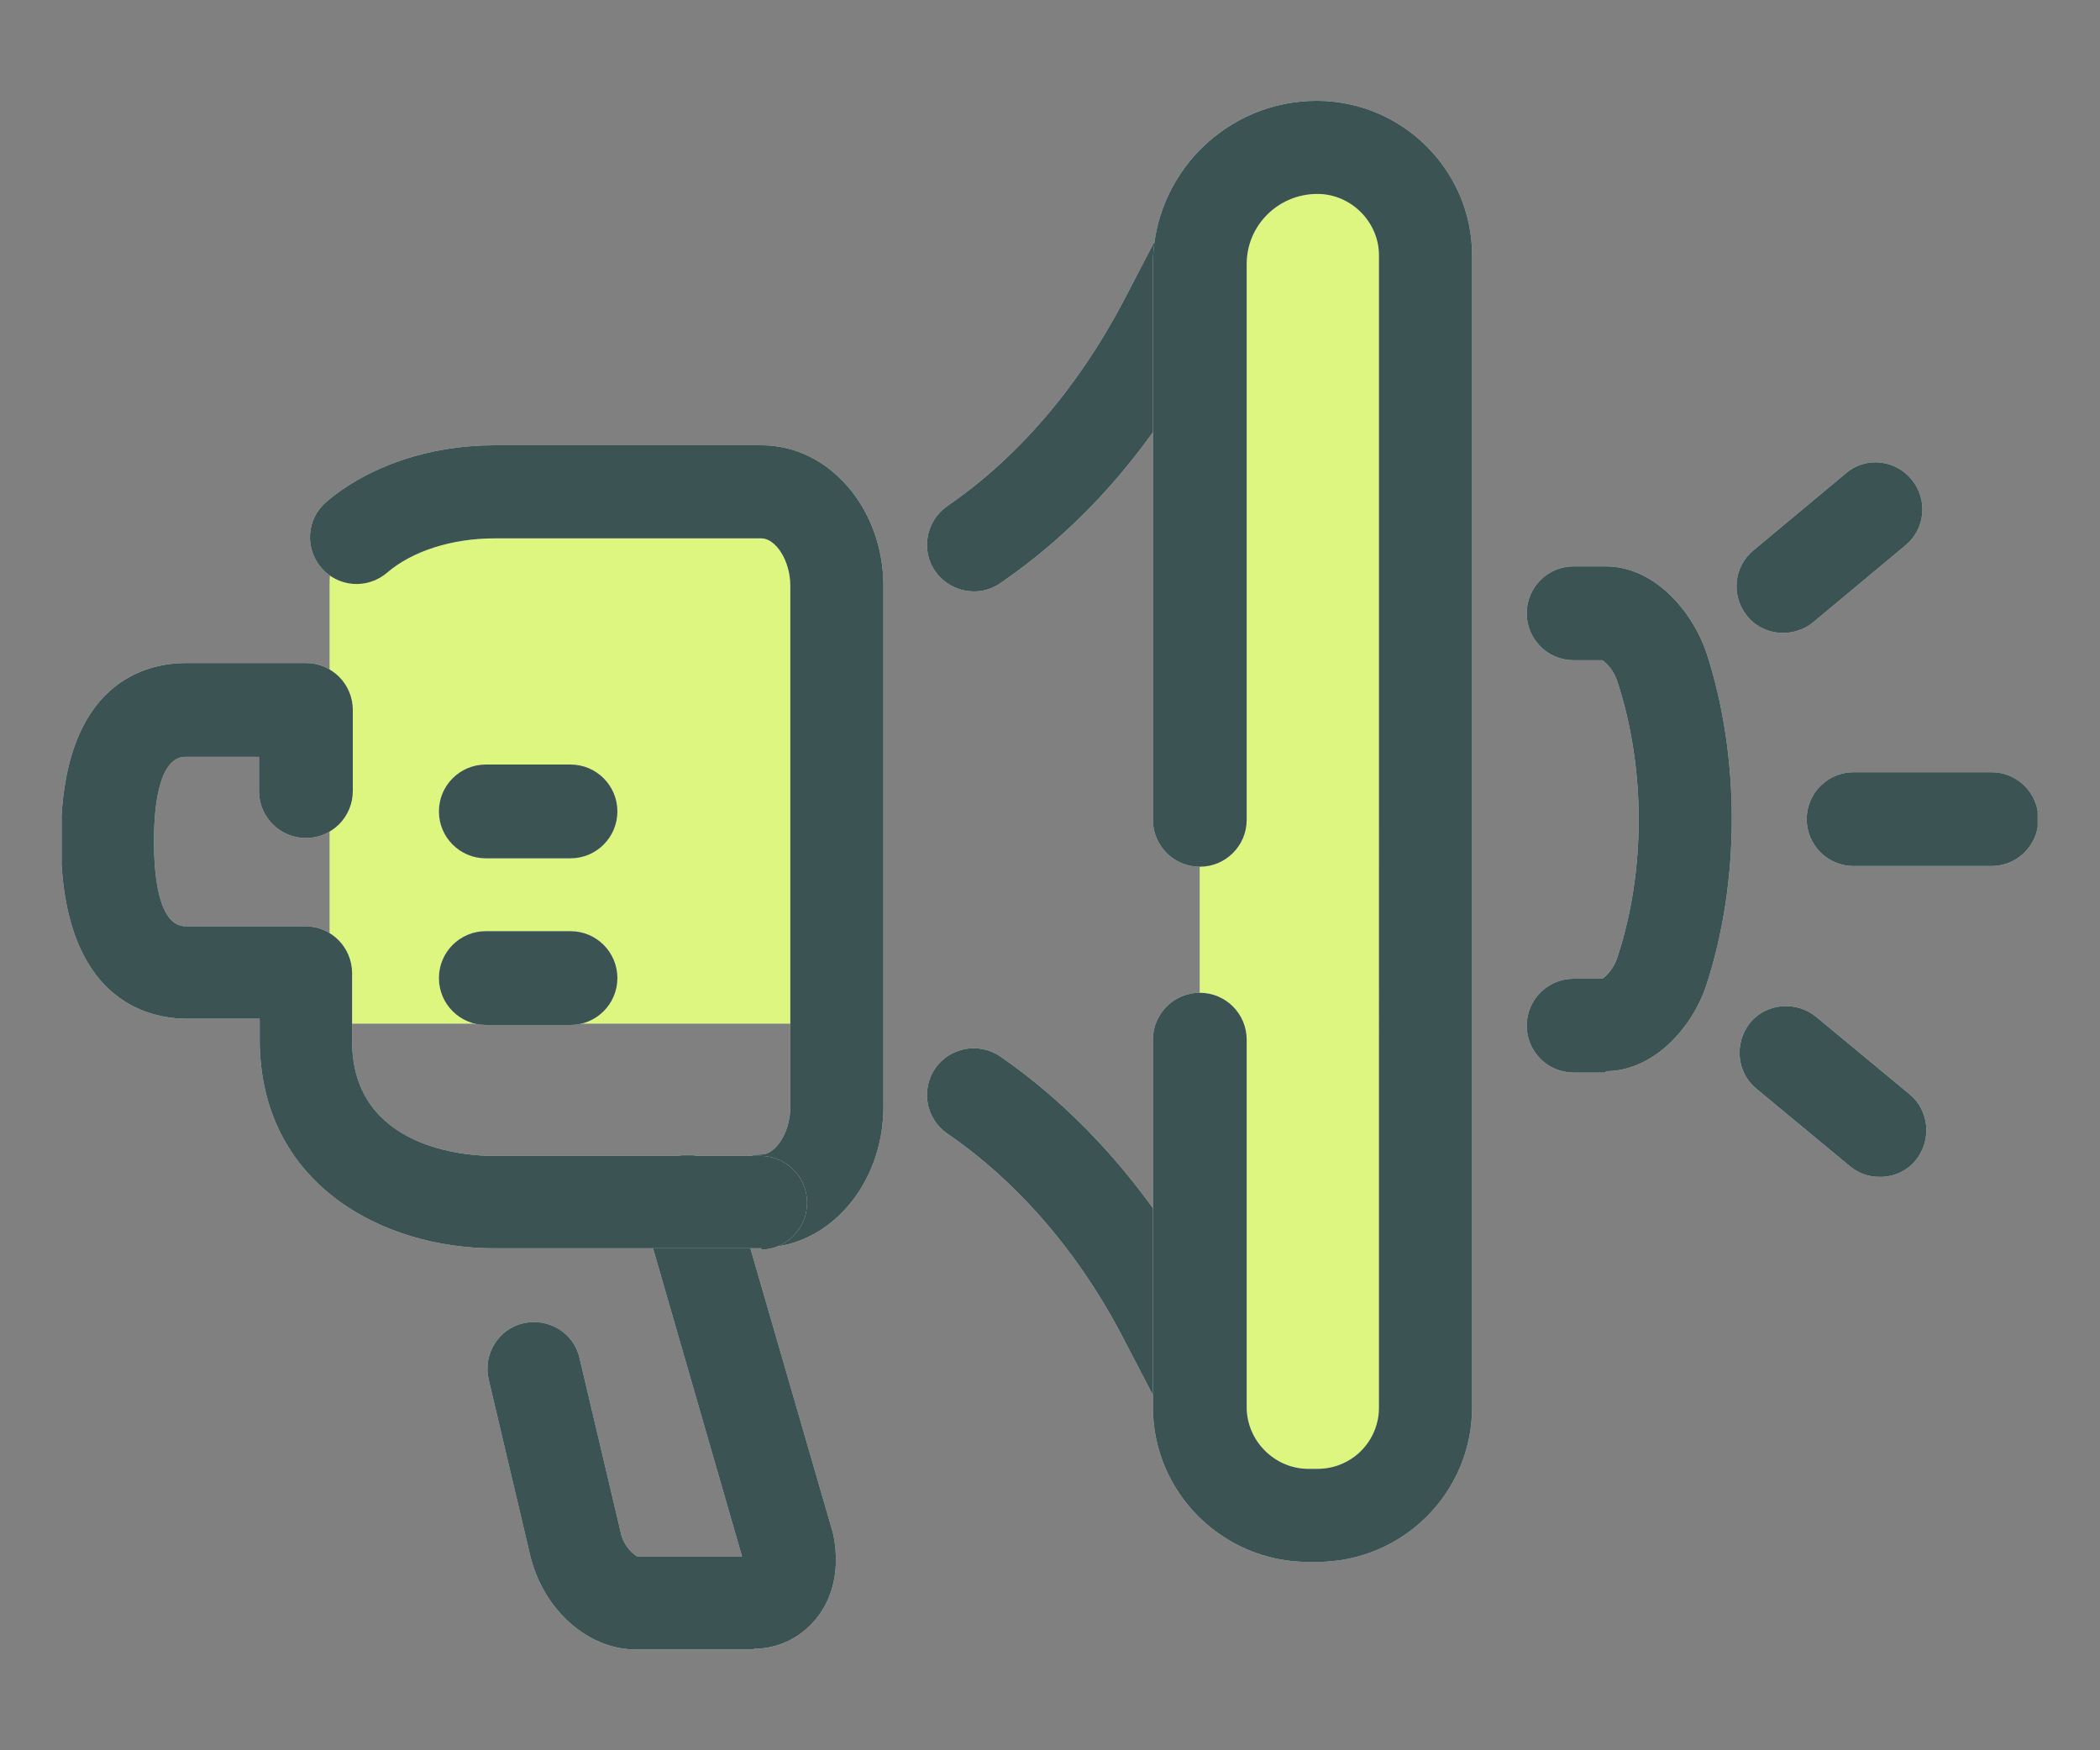 <?xml version="1.0" encoding="UTF-8"?>
<svg id="Layer_1" data-name="Layer 1" xmlns="http://www.w3.org/2000/svg" width="30" height="25" xmlns:xlink="http://www.w3.org/1999/xlink" viewBox="0 0 30 25">
  <rect x="0" y="0" width="30" height="25" fill="#808080" stroke="none"/>
  <defs>
    <style>
      .cls-1 {
        fill: none;
      }

      .cls-2 {
        fill: rgba(187, 238, 0, .5);
      }

      .cls-3 {
        fill: #fff;
      }

      .cls-4 {
        fill: rgba(11, 40, 40, .8);
      }

      .cls-5 {
        clip-path: url(#clippath);
      }
    </style>
    <clipPath id="clippath">
      <rect class="cls-1" x=".88" y="1.44" width="28.23" height="22.12"/>
    </clipPath>
  </defs>
  <g class="cls-5">
    <g>
      <path class="cls-3" d="M5.8,7.24h6.15v7.38h-7.24v-6.3c0-.6.49-1.09,1.09-1.09h0Z"/>
      <path class="cls-2" d="M5.8,7.24h6.15v7.38h-7.24v-6.3c0-.6.49-1.09,1.09-1.09h0Z"/>
      <path class="cls-3" d="M10.88,17.83c-.37,0-.67-.3-.67-.67s.3-.67.67-.67c.19,0,.41-.3.41-.68v-7.44c0-.38-.22-.68-.41-.68h-3.82c-.6,0-1.17.18-1.53.49-.28.24-.7.21-.94-.07-.24-.28-.21-.7.07-.94.6-.51,1.47-.81,2.4-.81h3.82c.96,0,1.74.9,1.74,2.01v7.44c0,1.11-.78,2.01-1.74,2.01Z"/>
      <path class="cls-4" d="M10.88,17.83c-.37,0-.67-.3-.67-.67s.3-.67.67-.67c.19,0,.41-.3.41-.68v-7.44c0-.38-.22-.68-.41-.68h-3.82c-.6,0-1.17.18-1.53.49-.28.24-.7.21-.94-.07-.24-.28-.21-.7.07-.94.6-.51,1.47-.81,2.4-.81h3.82c.96,0,1.74.9,1.74,2.01v7.44c0,1.11-.78,2.01-1.74,2.01Z"/>
      <path class="cls-3" d="M22.94,15.32h-.46c-.37,0-.67-.3-.67-.67s.3-.67.67-.67h.41c.06-.04.17-.15.22-.32.4-1.22.4-2.68,0-3.91-.05-.17-.16-.28-.22-.32h-.41c-.37,0-.67-.3-.67-.67s.3-.67.67-.67h.46c.68,0,1.23.62,1.44,1.24.48,1.48.48,3.25,0,4.73-.2.62-.76,1.24-1.44,1.24Z"/>
      <path class="cls-4" d="M22.94,15.32h-.46c-.37,0-.67-.3-.67-.67s.3-.67.67-.67h.41c.06-.04.17-.15.22-.32.4-1.22.4-2.68,0-3.91-.05-.17-.16-.28-.22-.32h-.41c-.37,0-.67-.3-.67-.67s.3-.67.67-.67h.46c.68,0,1.23.62,1.44,1.24.48,1.48.48,3.25,0,4.73-.2.62-.76,1.24-1.44,1.24Z"/>
      <path class="cls-3" d="M18.85,12.38c-.31,0-.59-.21-.65-.53l-1.33-6.28c-.69,1.13-1.57,2.07-2.58,2.76-.3.21-.72.13-.93-.17-.21-.3-.13-.72.17-.93,1.01-.69,1.88-1.71,2.52-2.93l.5-.96c.13-.25.4-.39.68-.35.28.04.5.25.56.52l1.71,8.06c.08.36-.15.71-.51.79-.05.01-.09.01-.14.01h0Z"/>
      <path class="cls-4" d="M18.85,12.38c-.31,0-.59-.21-.65-.53l-1.33-6.28c-.69,1.13-1.57,2.07-2.58,2.76-.3.21-.72.13-.93-.17-.21-.3-.13-.72.17-.93,1.01-.69,1.88-1.71,2.52-2.93l.5-.96c.13-.25.4-.39.68-.35.28.04.5.25.56.52l1.71,8.06c.08.36-.15.71-.51.79-.05.01-.09.01-.14.01h0Z"/>
      <path class="cls-3" d="M17.14,20.44c-.25,0-.48-.14-.59-.36l-.5-.96c-.63-1.22-1.51-2.24-2.52-2.93-.3-.21-.38-.62-.17-.93.21-.3.62-.38.93-.17,1,.69,1.88,1.64,2.58,2.76l1.33-6.28c.08-.36.43-.59.79-.51.36.08.59.43.51.79l-1.71,8.06c-.06.28-.28.48-.56.52-.03,0-.06,0-.09,0h0Z"/>
      <path class="cls-4" d="M17.14,20.44c-.25,0-.48-.14-.59-.36l-.5-.96c-.63-1.22-1.51-2.24-2.52-2.93-.3-.21-.38-.62-.17-.93.21-.3.62-.38.93-.17,1,.69,1.88,1.64,2.58,2.76l1.33-6.28c.08-.36.43-.59.79-.51.36.08.59.43.51.79l-1.71,8.06c-.06.28-.28.48-.56.52-.03,0-.06,0-.09,0h0Z"/>
      <path class="cls-3" d="M17.14,11.71V3.78c0-.92.6-1.67,1.33-1.67.68,0,1.23.69,1.23,1.54v16.45c0,.85-.56,1.54-1.23,1.54h-.1c-.68,0-1.23-.69-1.23-1.54v-5.25"/>
      <path class="cls-2" d="M17.14,11.71V3.78c0-.92.6-1.67,1.33-1.67.68,0,1.23.69,1.23,1.54v16.45c0,.85-.56,1.54-1.23,1.54h-.1c-.68,0-1.23-.69-1.23-1.54v-5.25"/>
      <path class="cls-3" d="M18.82,22.31h-.13c-1.22,0-2.22-.99-2.22-2.21v-5.25c0-.37.3-.67.67-.67s.67.3.67.67v5.25c0,.48.4.88.88.88h.13c.49,0,.88-.39.88-.88V3.65c0-.48-.4-.88-.88-.88-.56,0-1.01.45-1.01,1v7.94c0,.37-.3.67-.67.67s-.67-.3-.67-.67V3.78c0-1.29,1.05-2.34,2.34-2.34,1.22,0,2.22.99,2.22,2.21v16.45c0,1.22-.99,2.21-2.22,2.21h0Z"/>
      <path class="cls-4" d="M18.82,22.31h-.13c-1.22,0-2.22-.99-2.22-2.21v-5.25c0-.37.3-.67.67-.67s.67.3.67.67v5.25c0,.48.4.88.88.88h.13c.49,0,.88-.39.88-.88V3.65c0-.48-.4-.88-.88-.88-.56,0-1.01.45-1.01,1v7.94c0,.37-.3.67-.67.67s-.67-.3-.67-.67V3.78c0-1.29,1.05-2.34,2.34-2.34,1.22,0,2.22.99,2.22,2.21v16.45c0,1.22-.99,2.21-2.22,2.21h0Z"/>
      <path class="cls-3" d="M10.77,23.56h-1.69c-.69,0-1.33-.58-1.51-1.36l-.59-2.5c-.08-.36.14-.72.5-.8.36-.08.72.14.8.5l.59,2.5c.04.19.19.31.23.33h1.5s-1.41-4.88-1.41-4.88c-.1-.35.1-.72.45-.83.35-.1.72.1.83.45l1.43,4.93c.1.46.02.9-.24,1.22-.22.27-.54.43-.89.43Z"/>
      <path class="cls-4" d="M10.77,23.56h-1.69c-.69,0-1.33-.58-1.51-1.36l-.59-2.5c-.08-.36.14-.72.5-.8.36-.08.72.14.8.5l.59,2.5c.04.19.19.31.23.33h1.5s-1.41-4.88-1.41-4.88c-.1-.35.1-.72.45-.83.35-.1.72.1.83.45l1.43,4.93c.1.46.02.9-.24,1.22-.22.27-.54.43-.89.43Z"/>
      <path class="cls-3" d="M8.15,14.64h-1.21c-.37,0-.67-.3-.67-.67s.3-.67.67-.67h1.21c.37,0,.67.3.67.67s-.3.67-.67.67Z"/>
      <path class="cls-4" d="M8.15,14.64h-1.21c-.37,0-.67-.3-.67-.67s.3-.67.67-.67h1.21c.37,0,.67.3.67.67s-.3.67-.67.67Z"/>
      <path class="cls-3" d="M8.15,12.26h-1.21c-.37,0-.67-.3-.67-.67s.3-.67.67-.67h1.21c.37,0,.67.3.67.67s-.3.67-.67.67Z"/>
      <path class="cls-4" d="M8.15,12.26h-1.21c-.37,0-.67-.3-.67-.67s.3-.67.67-.67h1.21c.37,0,.67.3.67.67s-.3.67-.67.67Z"/>
      <path class="cls-3" d="M25.47,9.04c-.19,0-.38-.08-.51-.24-.23-.28-.2-.7.09-.94l1.32-1.1c.28-.24.7-.2.94.09.23.28.2.7-.09.94l-1.32,1.1c-.12.1-.28.15-.42.15h0Z"/>
      <path class="cls-4" d="M25.47,9.04c-.19,0-.38-.08-.51-.24-.23-.28-.2-.7.09-.94l1.32-1.1c.28-.24.7-.2.94.09.23.28.2.7-.09.94l-1.32,1.1c-.12.1-.28.15-.42.15h0Z"/>
      <path class="cls-3" d="M26.85,16.81c-.15,0-.3-.05-.42-.15l-1.34-1.11c-.28-.23-.32-.65-.09-.94.23-.28.65-.32.94-.09l1.34,1.11c.28.23.32.65.09.94-.13.16-.32.24-.51.24h0Z"/>
      <path class="cls-4" d="M26.85,16.81c-.15,0-.3-.05-.42-.15l-1.34-1.11c-.28-.23-.32-.65-.09-.94.23-.28.65-.32.94-.09l1.34,1.11c.28.23.32.65.09.94-.13.16-.32.24-.51.24h0Z"/>
      <path class="cls-3" d="M28.45,12.37h-1.97c-.37,0-.67-.3-.67-.67s.3-.67.67-.67h1.97c.37,0,.67.3.67.67s-.3.67-.67.67Z"/>
      <path class="cls-4" d="M28.45,12.37h-1.97c-.37,0-.67-.3-.67-.67s.3-.67.67-.67h1.97c.37,0,.67.3.67.67s-.3.67-.67.67Z"/>
      <path class="cls-3" d="M10.88,17.83h-3.82c-1.61,0-3.35-.93-3.35-2.98v-.3h-1.05c-.53,0-1.78-.25-1.79-2.52v-.04c0-2.28,1.25-2.52,1.79-2.52h1.71c.37,0,.67.3.67.67v1.16c0,.37-.3.67-.67.67s-.67-.3-.67-.67v-.49h-1.05c-.39,0-.45.75-.45,1.19v.04c0,.44.06,1.19.45,1.19h1.71c.37,0,.67.3.67.67v.97c0,1.56,1.68,1.64,2.01,1.64h3.82c.37,0,.67.3.67.67s-.3.67-.67.67h0Z"/>
      <path class="cls-4" d="M10.88,17.83h-3.82c-1.61,0-3.35-.93-3.35-2.98v-.3h-1.05c-.53,0-1.78-.25-1.79-2.52v-.04c0-2.28,1.25-2.52,1.79-2.52h1.71c.37,0,.67.3.67.67v1.16c0,.37-.3.67-.67.67s-.67-.3-.67-.67v-.49h-1.05c-.39,0-.45.75-.45,1.19v.04c0,.44.06,1.19.45,1.19h1.71c.37,0,.67.3.67.67v.97c0,1.56,1.68,1.64,2.01,1.64h3.82c.37,0,.67.3.67.67s-.3.67-.67.67h0Z"/>
    </g>
  </g>
</svg>